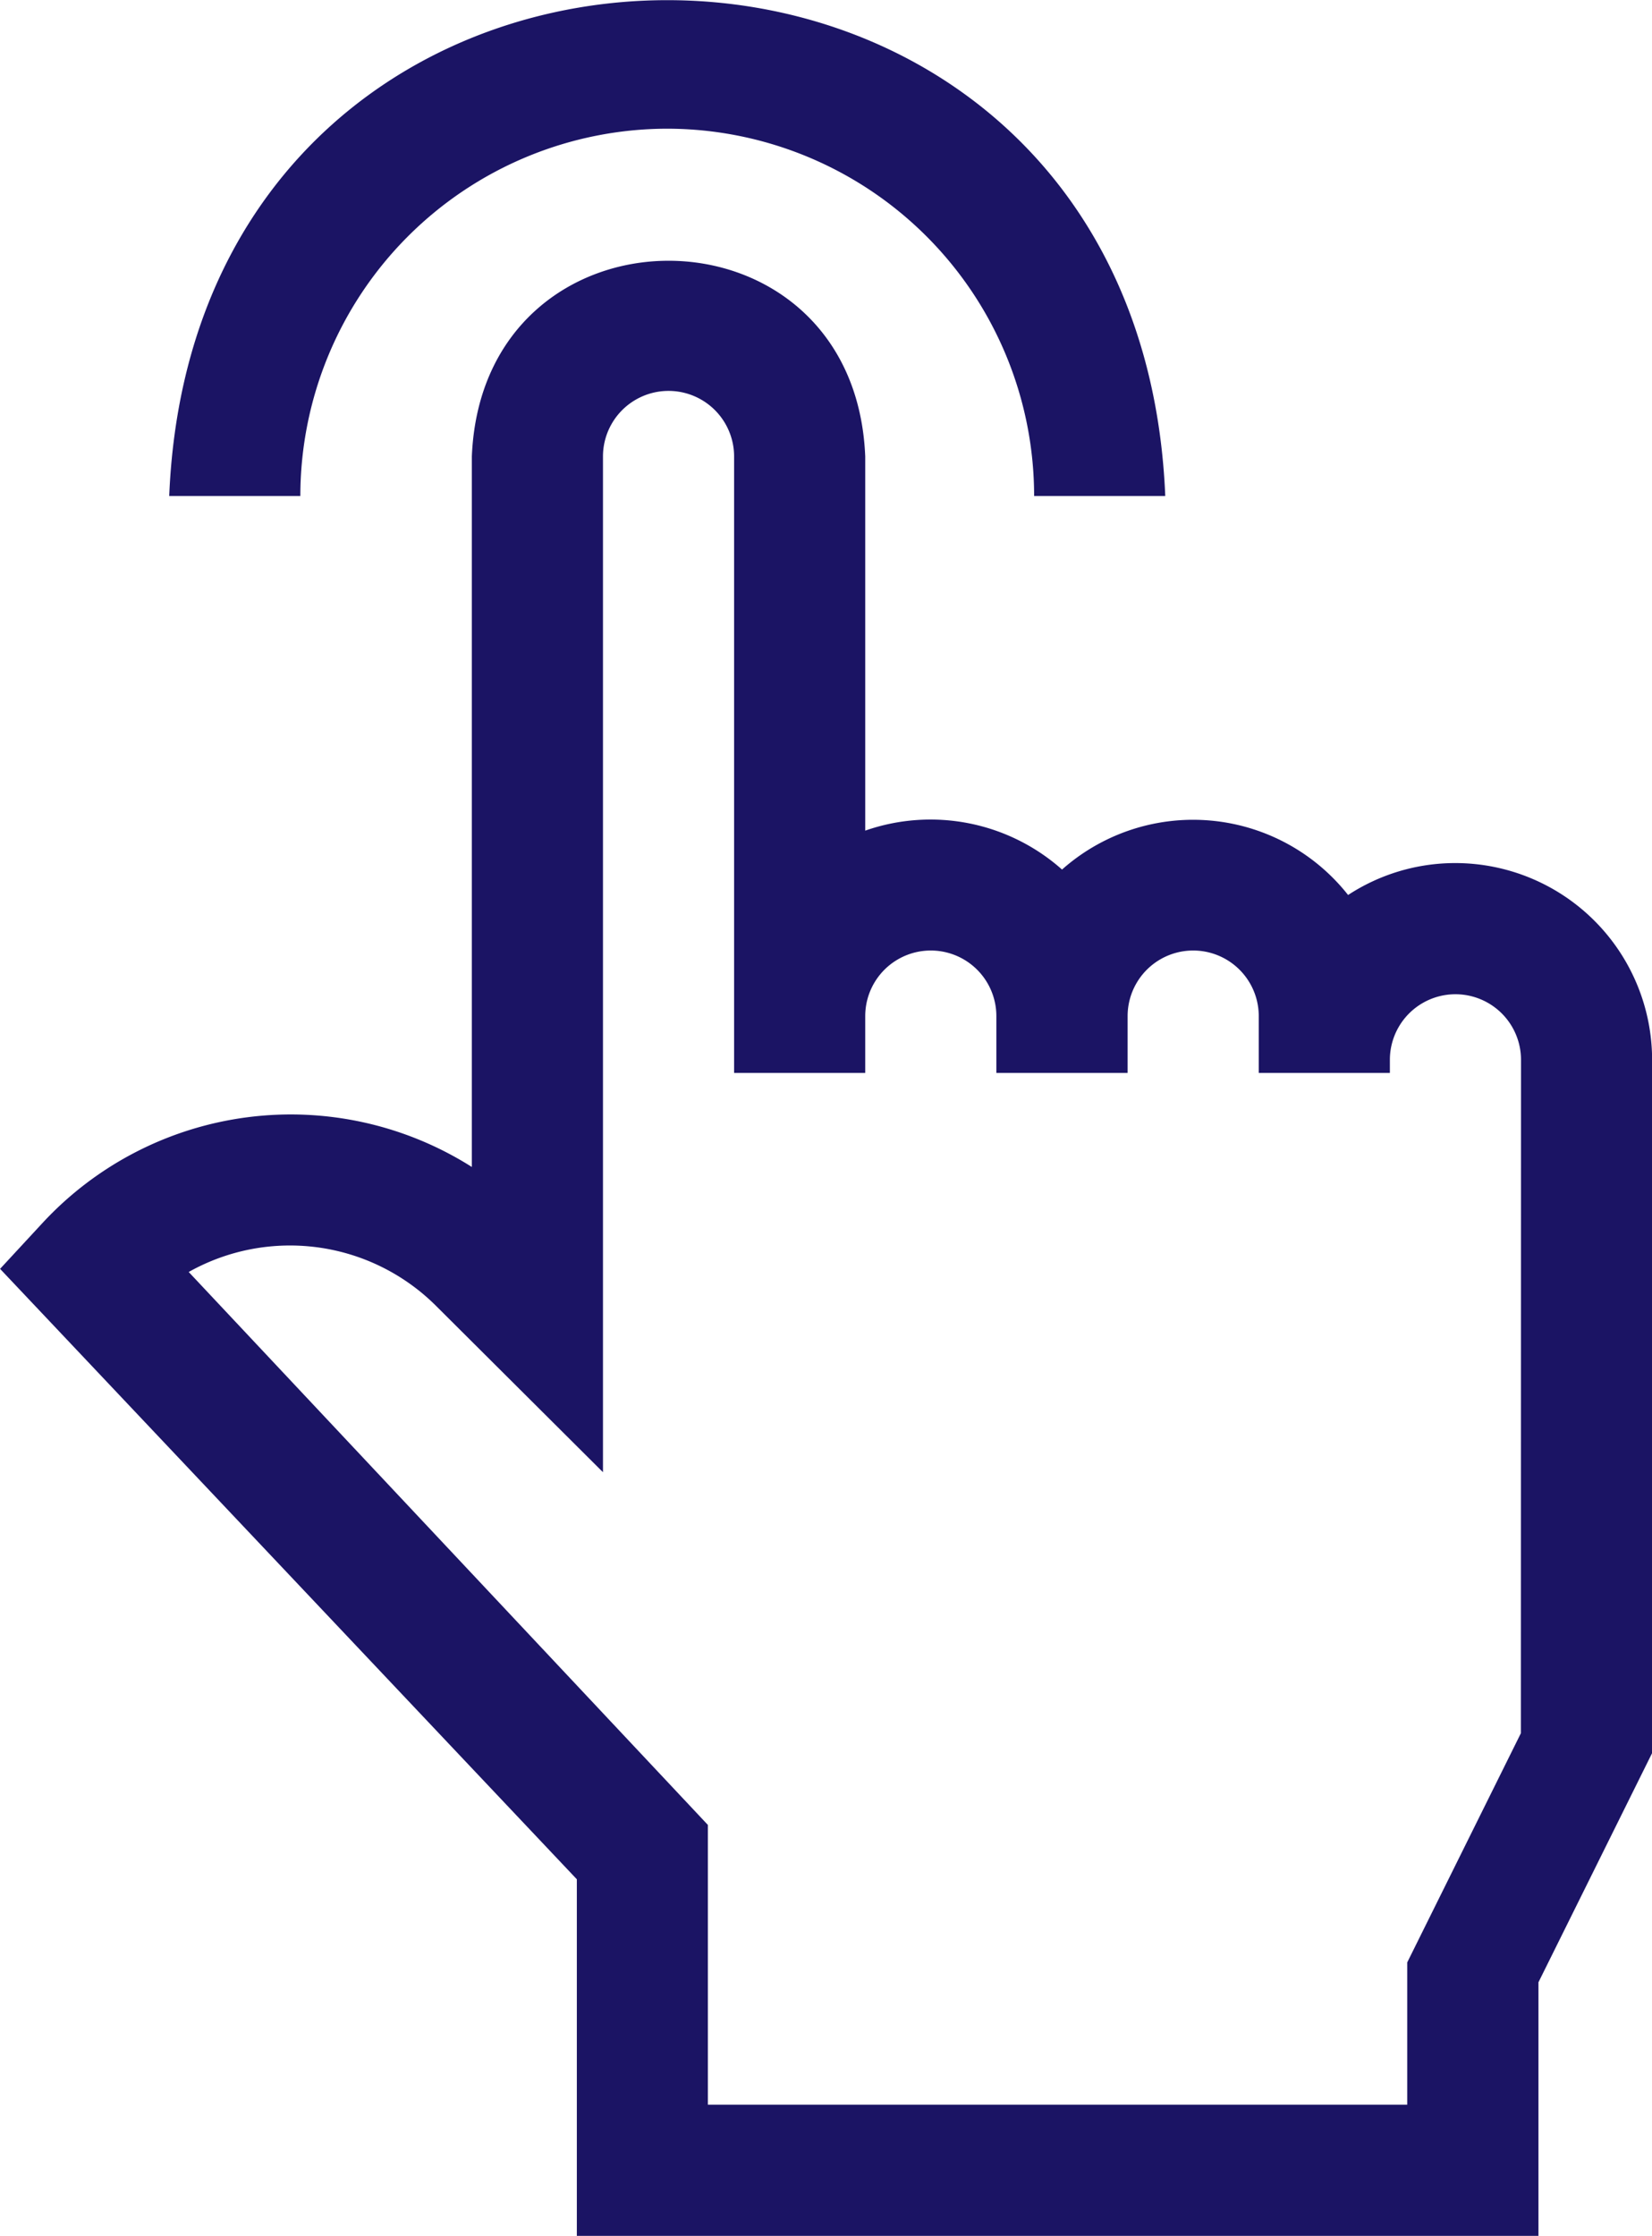 <svg xmlns="http://www.w3.org/2000/svg" width="61.631" height="83.395" viewBox="0 0 61.631 83.395">
  <g id="Group_42915" data-name="Group 42915" transform="translate(-76.708 -675.867)">
    <g id="easy-use" transform="translate(76.708 675.867)">
      <path id="Path_446" data-name="Path 446" d="M124.029,4.8a13.708,13.708,0,0,1,13.687,13.7h4.892c-1.024-24.668-36.144-24.649-37.159,0h4.892A13.708,13.708,0,0,1,124.029,4.8Z" transform="translate(-99.136 0)" fill="#1b1464"/>
      <path id="Path_447" data-name="Path 447" d="M121.025,82.11a7.3,7.3,0,0,0-4,1.191,7.365,7.365,0,0,0-10.672-.949A7.387,7.387,0,0,0,99.011,80.9V66.945c-.4-9.734-14.274-9.733-14.676,0v26.5a12.624,12.624,0,0,0-16,2.071l-1.6,1.729,21.517,22.768v13.3h35.875v-9.458l4.24-8.549V89.448a7.346,7.346,0,0,0-7.338-7.338Zm2.446,32.456-4.24,8.549v5.306H93.141V117.986L73.772,97.362a7.718,7.718,0,0,1,9.184,1.221l6.271,6.247V66.945a2.446,2.446,0,0,1,4.892,0V89.938h4.892v-2.12a2.446,2.446,0,1,1,4.892,0v2.12H108.8v-2.12a2.446,2.446,0,1,1,4.892,0v2.12h4.892v-.489a2.446,2.446,0,1,1,4.892,0Z" transform="translate(-66.732 -49.919)" fill="#1b1464"/>
    </g>
  </g>
</svg>
